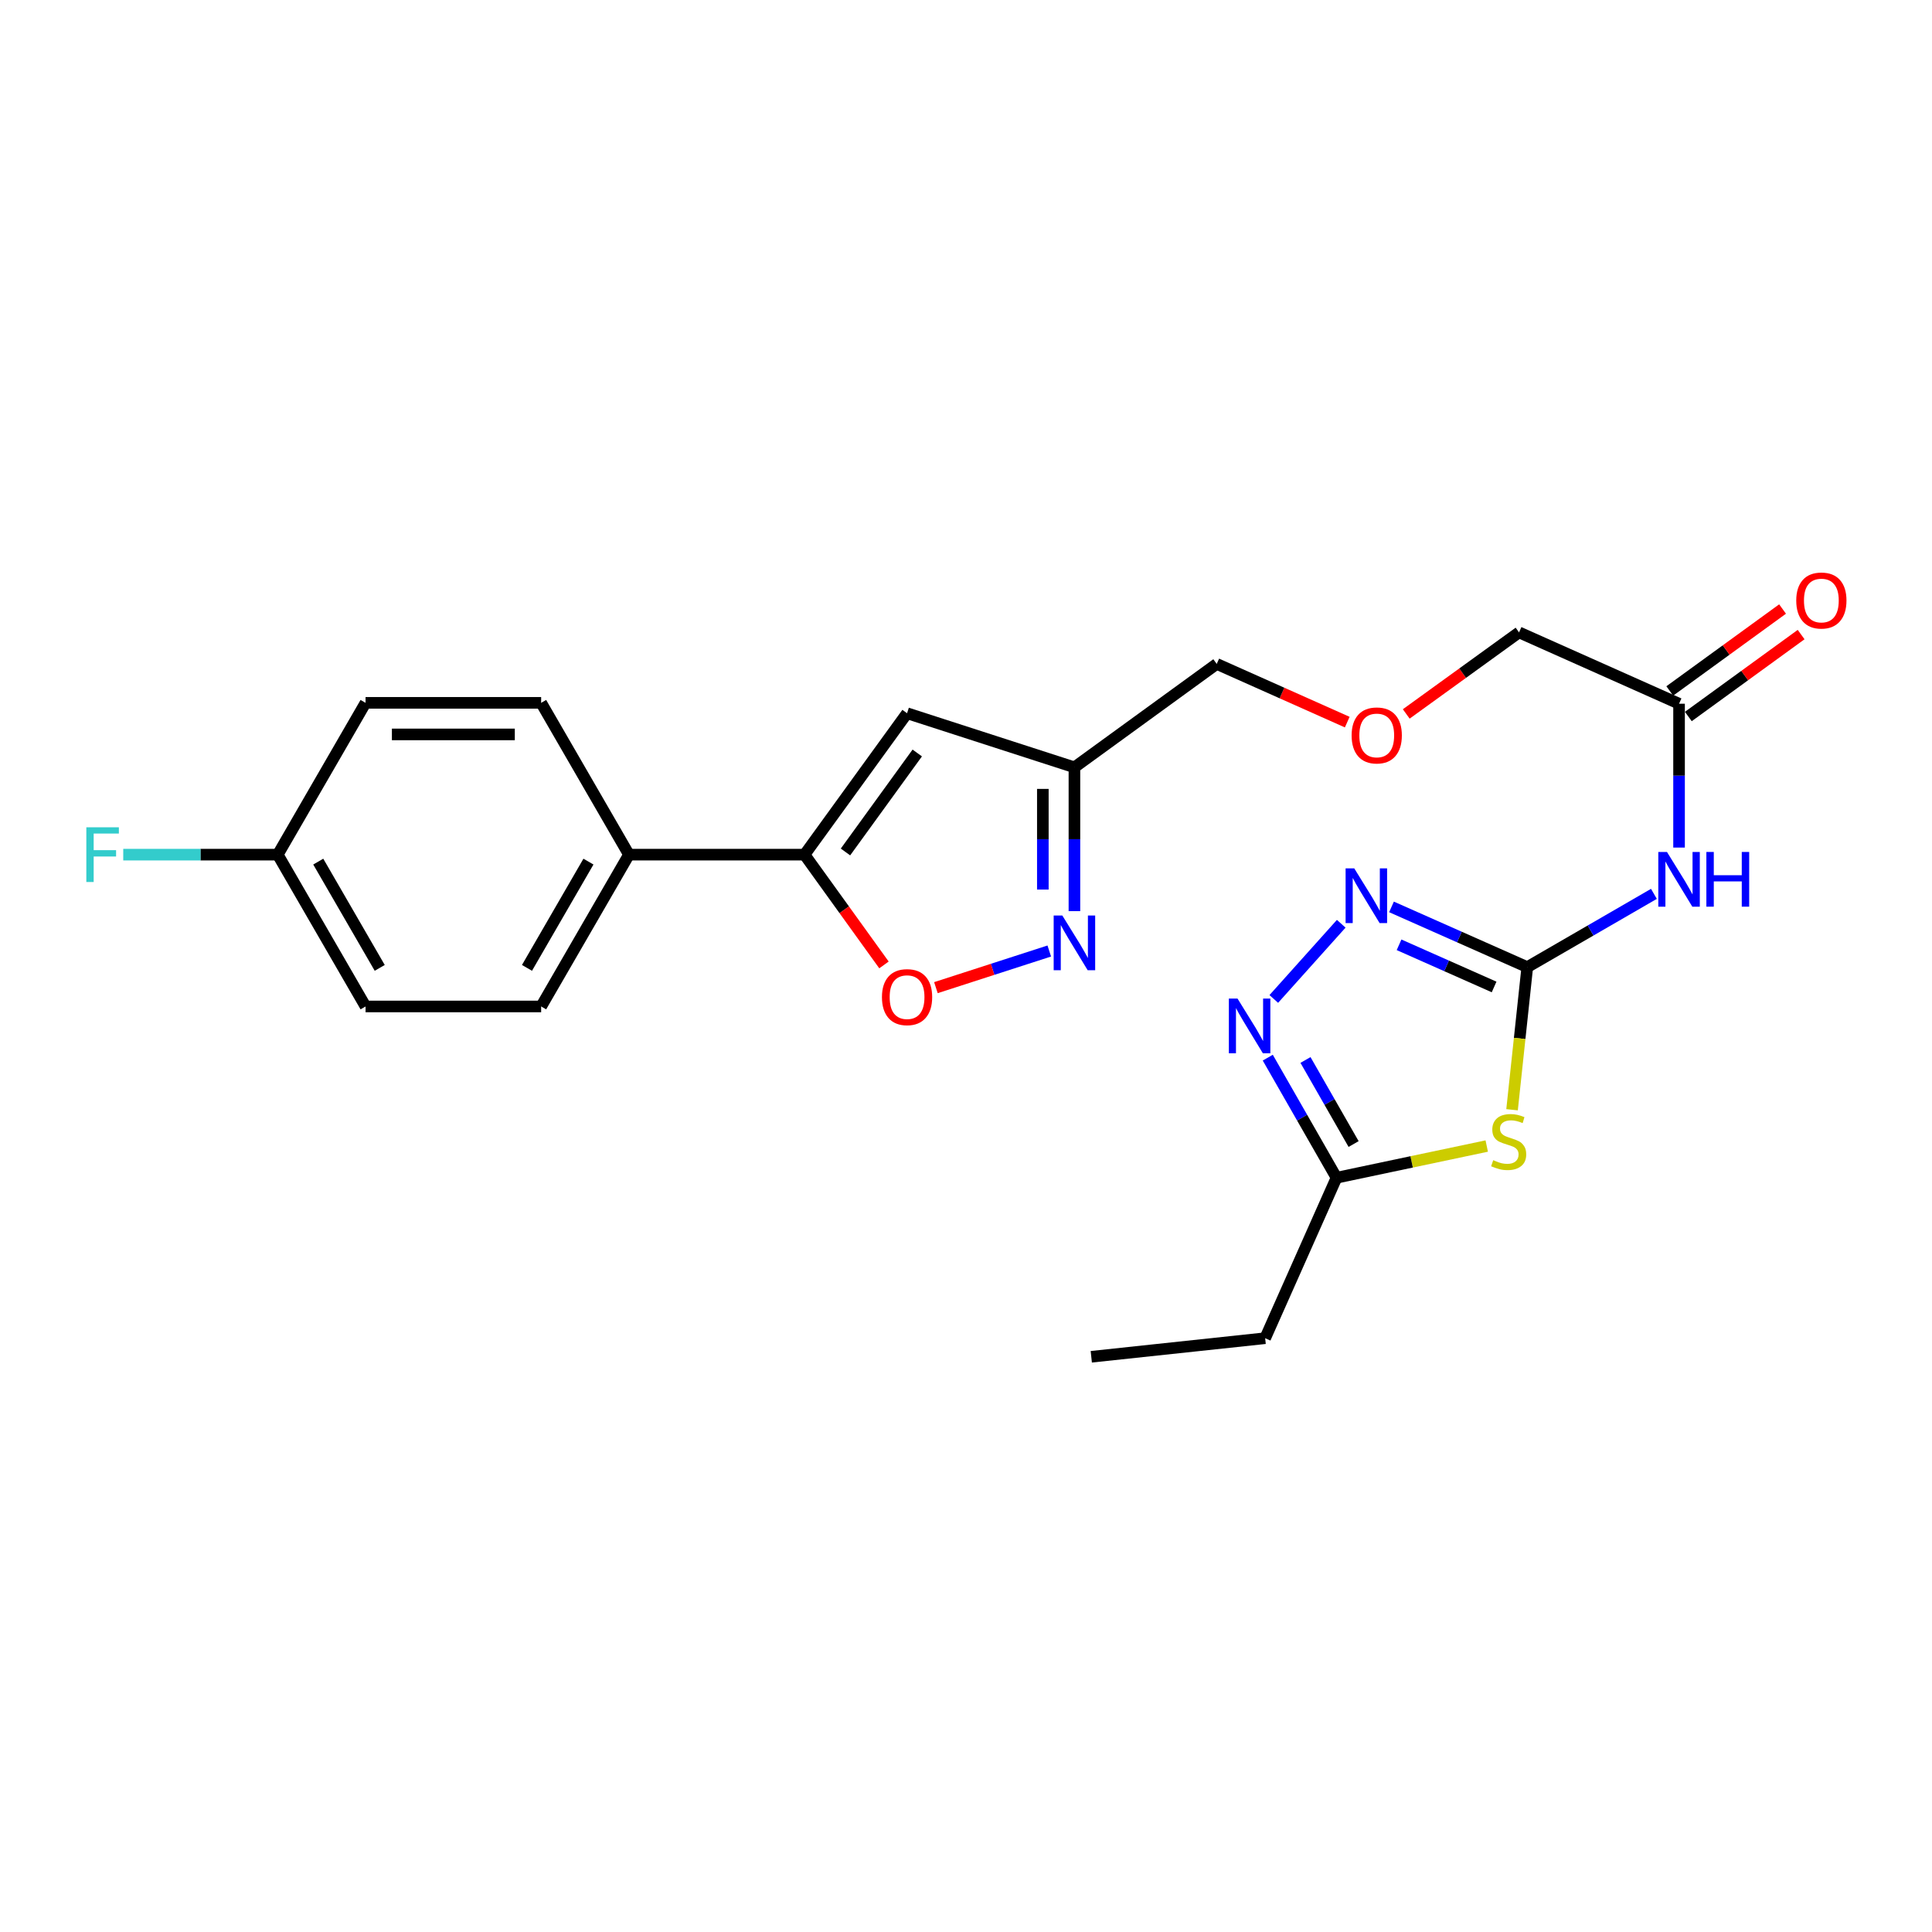 <?xml version='1.0' encoding='iso-8859-1'?>
<svg version='1.1' baseProfile='full'
              xmlns='http://www.w3.org/2000/svg'
                      xmlns:rdkit='http://www.rdkit.org/xml'
                      xmlns:xlink='http://www.w3.org/1999/xlink'
                  xml:space='preserve'
width='1000px' height='1000px' viewBox='0 0 1000 1000'>
<!-- END OF HEADER -->
<rect style='opacity:1.0;fill:#FFFFFF;stroke:none' width='1000' height='1000' x='0' y='0'> </rect>
<path class='bond-0' d='M 790.514,500.585 L 786.576,537.493' style='fill:none;fill-rule:evenodd;stroke:#000000;stroke-width:6px;stroke-linecap:butt;stroke-linejoin:miter;stroke-opacity:1' />
<path class='bond-0' d='M 786.576,537.493 L 782.637,574.401' style='fill:none;fill-rule:evenodd;stroke:#CCCC00;stroke-width:6px;stroke-linecap:butt;stroke-linejoin:miter;stroke-opacity:1' />
<path class='bond-1' d='M 790.514,500.585 L 755.377,484.997' style='fill:none;fill-rule:evenodd;stroke:#000000;stroke-width:6px;stroke-linecap:butt;stroke-linejoin:miter;stroke-opacity:1' />
<path class='bond-1' d='M 755.377,484.997 L 720.24,469.409' style='fill:none;fill-rule:evenodd;stroke:#0000FF;stroke-width:6px;stroke-linecap:butt;stroke-linejoin:miter;stroke-opacity:1' />
<path class='bond-1' d='M 773.344,510.851 L 748.748,499.939' style='fill:none;fill-rule:evenodd;stroke:#000000;stroke-width:6px;stroke-linecap:butt;stroke-linejoin:miter;stroke-opacity:1' />
<path class='bond-1' d='M 748.748,499.939 L 724.152,489.027' style='fill:none;fill-rule:evenodd;stroke:#0000FF;stroke-width:6px;stroke-linecap:butt;stroke-linejoin:miter;stroke-opacity:1' />
<path class='bond-5' d='M 790.514,500.585 L 823.29,481.623' style='fill:none;fill-rule:evenodd;stroke:#000000;stroke-width:6px;stroke-linecap:butt;stroke-linejoin:miter;stroke-opacity:1' />
<path class='bond-5' d='M 823.29,481.623 L 856.066,462.66' style='fill:none;fill-rule:evenodd;stroke:#0000FF;stroke-width:6px;stroke-linecap:butt;stroke-linejoin:miter;stroke-opacity:1' />
<path class='bond-8' d='M 769.531,593.185 L 730.653,601.39' style='fill:none;fill-rule:evenodd;stroke:#CCCC00;stroke-width:6px;stroke-linecap:butt;stroke-linejoin:miter;stroke-opacity:1' />
<path class='bond-8' d='M 730.653,601.39 L 691.775,609.596' style='fill:none;fill-rule:evenodd;stroke:#000000;stroke-width:6px;stroke-linecap:butt;stroke-linejoin:miter;stroke-opacity:1' />
<path class='bond-2' d='M 694.219,478.134 L 659.311,517.06' style='fill:none;fill-rule:evenodd;stroke:#0000FF;stroke-width:6px;stroke-linecap:butt;stroke-linejoin:miter;stroke-opacity:1' />
<path class='bond-24' d='M 656.197,547.44 L 673.986,578.518' style='fill:none;fill-rule:evenodd;stroke:#0000FF;stroke-width:6px;stroke-linecap:butt;stroke-linejoin:miter;stroke-opacity:1' />
<path class='bond-24' d='M 673.986,578.518 L 691.775,609.596' style='fill:none;fill-rule:evenodd;stroke:#000000;stroke-width:6px;stroke-linecap:butt;stroke-linejoin:miter;stroke-opacity:1' />
<path class='bond-24' d='M 675.72,548.643 L 688.172,570.397' style='fill:none;fill-rule:evenodd;stroke:#0000FF;stroke-width:6px;stroke-linecap:butt;stroke-linejoin:miter;stroke-opacity:1' />
<path class='bond-24' d='M 688.172,570.397 L 700.624,592.152' style='fill:none;fill-rule:evenodd;stroke:#000000;stroke-width:6px;stroke-linecap:butt;stroke-linejoin:miter;stroke-opacity:1' />
<path class='bond-3' d='M 416.425,442.366 L 469.495,369.172' style='fill:none;fill-rule:evenodd;stroke:#000000;stroke-width:6px;stroke-linecap:butt;stroke-linejoin:miter;stroke-opacity:1' />
<path class='bond-3' d='M 437.619,440.982 L 474.768,389.746' style='fill:none;fill-rule:evenodd;stroke:#000000;stroke-width:6px;stroke-linecap:butt;stroke-linejoin:miter;stroke-opacity:1' />
<path class='bond-11' d='M 416.425,442.366 L 325.55,442.366' style='fill:none;fill-rule:evenodd;stroke:#000000;stroke-width:6px;stroke-linecap:butt;stroke-linejoin:miter;stroke-opacity:1' />
<path class='bond-25' d='M 416.425,442.366 L 436.984,470.904' style='fill:none;fill-rule:evenodd;stroke:#000000;stroke-width:6px;stroke-linecap:butt;stroke-linejoin:miter;stroke-opacity:1' />
<path class='bond-25' d='M 436.984,470.904 L 457.544,499.443' style='fill:none;fill-rule:evenodd;stroke:#FF0000;stroke-width:6px;stroke-linecap:butt;stroke-linejoin:miter;stroke-opacity:1' />
<path class='bond-4' d='M 556.12,471.603 L 556.12,434.386' style='fill:none;fill-rule:evenodd;stroke:#0000FF;stroke-width:6px;stroke-linecap:butt;stroke-linejoin:miter;stroke-opacity:1' />
<path class='bond-4' d='M 556.12,434.386 L 556.12,397.169' style='fill:none;fill-rule:evenodd;stroke:#000000;stroke-width:6px;stroke-linecap:butt;stroke-linejoin:miter;stroke-opacity:1' />
<path class='bond-4' d='M 539.774,460.438 L 539.774,434.386' style='fill:none;fill-rule:evenodd;stroke:#0000FF;stroke-width:6px;stroke-linecap:butt;stroke-linejoin:miter;stroke-opacity:1' />
<path class='bond-4' d='M 539.774,434.386 L 539.774,408.334' style='fill:none;fill-rule:evenodd;stroke:#000000;stroke-width:6px;stroke-linecap:butt;stroke-linejoin:miter;stroke-opacity:1' />
<path class='bond-7' d='M 543.104,492.242 L 513.767,501.724' style='fill:none;fill-rule:evenodd;stroke:#0000FF;stroke-width:6px;stroke-linecap:butt;stroke-linejoin:miter;stroke-opacity:1' />
<path class='bond-7' d='M 513.767,501.724 L 484.429,511.206' style='fill:none;fill-rule:evenodd;stroke:#FF0000;stroke-width:6px;stroke-linecap:butt;stroke-linejoin:miter;stroke-opacity:1' />
<path class='bond-10' d='M 869.075,438.702 L 869.075,401.476' style='fill:none;fill-rule:evenodd;stroke:#0000FF;stroke-width:6px;stroke-linecap:butt;stroke-linejoin:miter;stroke-opacity:1' />
<path class='bond-10' d='M 869.075,401.476 L 869.075,364.25' style='fill:none;fill-rule:evenodd;stroke:#000000;stroke-width:6px;stroke-linecap:butt;stroke-linejoin:miter;stroke-opacity:1' />
<path class='bond-6' d='M 469.495,369.172 L 556.12,397.169' style='fill:none;fill-rule:evenodd;stroke:#000000;stroke-width:6px;stroke-linecap:butt;stroke-linejoin:miter;stroke-opacity:1' />
<path class='bond-22' d='M 691.775,609.596 L 654.842,692.652' style='fill:none;fill-rule:evenodd;stroke:#000000;stroke-width:6px;stroke-linecap:butt;stroke-linejoin:miter;stroke-opacity:1' />
<path class='bond-9' d='M 556.12,397.169 L 629.778,343.645' style='fill:none;fill-rule:evenodd;stroke:#000000;stroke-width:6px;stroke-linecap:butt;stroke-linejoin:miter;stroke-opacity:1' />
<path class='bond-12' d='M 873.879,370.862 L 903.069,349.658' style='fill:none;fill-rule:evenodd;stroke:#000000;stroke-width:6px;stroke-linecap:butt;stroke-linejoin:miter;stroke-opacity:1' />
<path class='bond-12' d='M 903.069,349.658 L 932.26,328.453' style='fill:none;fill-rule:evenodd;stroke:#FF0000;stroke-width:6px;stroke-linecap:butt;stroke-linejoin:miter;stroke-opacity:1' />
<path class='bond-12' d='M 864.272,357.637 L 893.462,336.433' style='fill:none;fill-rule:evenodd;stroke:#000000;stroke-width:6px;stroke-linecap:butt;stroke-linejoin:miter;stroke-opacity:1' />
<path class='bond-12' d='M 893.462,336.433 L 922.653,315.228' style='fill:none;fill-rule:evenodd;stroke:#FF0000;stroke-width:6px;stroke-linecap:butt;stroke-linejoin:miter;stroke-opacity:1' />
<path class='bond-21' d='M 869.075,364.25 L 786.255,327.317' style='fill:none;fill-rule:evenodd;stroke:#000000;stroke-width:6px;stroke-linecap:butt;stroke-linejoin:miter;stroke-opacity:1' />
<path class='bond-13' d='M 325.55,442.366 L 280.098,520.945' style='fill:none;fill-rule:evenodd;stroke:#000000;stroke-width:6px;stroke-linecap:butt;stroke-linejoin:miter;stroke-opacity:1' />
<path class='bond-13' d='M 304.582,445.969 L 272.766,500.974' style='fill:none;fill-rule:evenodd;stroke:#000000;stroke-width:6px;stroke-linecap:butt;stroke-linejoin:miter;stroke-opacity:1' />
<path class='bond-14' d='M 325.55,442.366 L 280.098,363.787' style='fill:none;fill-rule:evenodd;stroke:#000000;stroke-width:6px;stroke-linecap:butt;stroke-linejoin:miter;stroke-opacity:1' />
<path class='bond-18' d='M 280.098,520.945 L 189.214,520.945' style='fill:none;fill-rule:evenodd;stroke:#000000;stroke-width:6px;stroke-linecap:butt;stroke-linejoin:miter;stroke-opacity:1' />
<path class='bond-17' d='M 280.098,363.787 L 189.214,363.787' style='fill:none;fill-rule:evenodd;stroke:#000000;stroke-width:6px;stroke-linecap:butt;stroke-linejoin:miter;stroke-opacity:1' />
<path class='bond-17' d='M 266.466,380.133 L 202.847,380.133' style='fill:none;fill-rule:evenodd;stroke:#000000;stroke-width:6px;stroke-linecap:butt;stroke-linejoin:miter;stroke-opacity:1' />
<path class='bond-15' d='M 143.763,442.366 L 189.214,363.787' style='fill:none;fill-rule:evenodd;stroke:#000000;stroke-width:6px;stroke-linecap:butt;stroke-linejoin:miter;stroke-opacity:1' />
<path class='bond-19' d='M 143.763,442.366 L 103.777,442.366' style='fill:none;fill-rule:evenodd;stroke:#000000;stroke-width:6px;stroke-linecap:butt;stroke-linejoin:miter;stroke-opacity:1' />
<path class='bond-19' d='M 103.777,442.366 L 63.792,442.366' style='fill:none;fill-rule:evenodd;stroke:#33CCCC;stroke-width:6px;stroke-linecap:butt;stroke-linejoin:miter;stroke-opacity:1' />
<path class='bond-26' d='M 143.763,442.366 L 189.214,520.945' style='fill:none;fill-rule:evenodd;stroke:#000000;stroke-width:6px;stroke-linecap:butt;stroke-linejoin:miter;stroke-opacity:1' />
<path class='bond-26' d='M 164.73,445.969 L 196.546,500.974' style='fill:none;fill-rule:evenodd;stroke:#000000;stroke-width:6px;stroke-linecap:butt;stroke-linejoin:miter;stroke-opacity:1' />
<path class='bond-16' d='M 727.87,369.534 L 757.063,348.426' style='fill:none;fill-rule:evenodd;stroke:#FF0000;stroke-width:6px;stroke-linecap:butt;stroke-linejoin:miter;stroke-opacity:1' />
<path class='bond-16' d='M 757.063,348.426 L 786.255,327.317' style='fill:none;fill-rule:evenodd;stroke:#000000;stroke-width:6px;stroke-linecap:butt;stroke-linejoin:miter;stroke-opacity:1' />
<path class='bond-20' d='M 697.331,373.769 L 663.554,358.707' style='fill:none;fill-rule:evenodd;stroke:#FF0000;stroke-width:6px;stroke-linecap:butt;stroke-linejoin:miter;stroke-opacity:1' />
<path class='bond-20' d='M 663.554,358.707 L 629.778,343.645' style='fill:none;fill-rule:evenodd;stroke:#000000;stroke-width:6px;stroke-linecap:butt;stroke-linejoin:miter;stroke-opacity:1' />
<path class='bond-23' d='M 654.842,692.652 L 564.847,702.269' style='fill:none;fill-rule:evenodd;stroke:#000000;stroke-width:6px;stroke-linecap:butt;stroke-linejoin:miter;stroke-opacity:1' />
<path  class='atom-1' d='M 772.888 600.508
Q 773.208 600.628, 774.528 601.188
Q 775.848 601.748, 777.288 602.108
Q 778.768 602.428, 780.208 602.428
Q 782.888 602.428, 784.448 601.148
Q 786.008 599.828, 786.008 597.548
Q 786.008 595.988, 785.208 595.028
Q 784.448 594.068, 783.248 593.548
Q 782.048 593.028, 780.048 592.428
Q 777.528 591.668, 776.008 590.948
Q 774.528 590.228, 773.448 588.708
Q 772.408 587.188, 772.408 584.628
Q 772.408 581.068, 774.808 578.868
Q 777.248 576.668, 782.048 576.668
Q 785.328 576.668, 789.048 578.228
L 788.128 581.308
Q 784.728 579.908, 782.168 579.908
Q 779.408 579.908, 777.888 581.068
Q 776.368 582.188, 776.408 584.148
Q 776.408 585.668, 777.168 586.588
Q 777.968 587.508, 779.088 588.028
Q 780.248 588.548, 782.168 589.148
Q 784.728 589.948, 786.248 590.748
Q 787.768 591.548, 788.848 593.188
Q 789.968 594.788, 789.968 597.548
Q 789.968 601.468, 787.328 603.588
Q 784.728 605.668, 780.368 605.668
Q 777.848 605.668, 775.928 605.108
Q 774.048 604.588, 771.808 603.668
L 772.888 600.508
' fill='#CCCC00'/>
<path  class='atom-2' d='M 700.962 449.474
L 710.242 464.474
Q 711.162 465.954, 712.642 468.634
Q 714.122 471.314, 714.202 471.474
L 714.202 449.474
L 717.962 449.474
L 717.962 477.794
L 714.082 477.794
L 704.122 461.394
Q 702.962 459.474, 701.722 457.274
Q 700.522 455.074, 700.162 454.394
L 700.162 477.794
L 696.482 477.794
L 696.482 449.474
L 700.962 449.474
' fill='#0000FF'/>
<path  class='atom-3' d='M 640.536 516.856
L 649.816 531.856
Q 650.736 533.336, 652.216 536.016
Q 653.696 538.696, 653.776 538.856
L 653.776 516.856
L 657.536 516.856
L 657.536 545.176
L 653.656 545.176
L 643.696 528.776
Q 642.536 526.856, 641.296 524.656
Q 640.096 522.456, 639.736 521.776
L 639.736 545.176
L 636.056 545.176
L 636.056 516.856
L 640.536 516.856
' fill='#0000FF'/>
<path  class='atom-5' d='M 549.86 473.875
L 559.14 488.875
Q 560.06 490.355, 561.54 493.035
Q 563.02 495.715, 563.1 495.875
L 563.1 473.875
L 566.86 473.875
L 566.86 502.195
L 562.98 502.195
L 553.02 485.795
Q 551.86 483.875, 550.62 481.675
Q 549.42 479.475, 549.06 478.795
L 549.06 502.195
L 545.38 502.195
L 545.38 473.875
L 549.86 473.875
' fill='#0000FF'/>
<path  class='atom-6' d='M 862.815 440.974
L 872.095 455.974
Q 873.015 457.454, 874.495 460.134
Q 875.975 462.814, 876.055 462.974
L 876.055 440.974
L 879.815 440.974
L 879.815 469.294
L 875.935 469.294
L 865.975 452.894
Q 864.815 450.974, 863.575 448.774
Q 862.375 446.574, 862.015 445.894
L 862.015 469.294
L 858.335 469.294
L 858.335 440.974
L 862.815 440.974
' fill='#0000FF'/>
<path  class='atom-6' d='M 883.215 440.974
L 887.055 440.974
L 887.055 453.014
L 901.535 453.014
L 901.535 440.974
L 905.375 440.974
L 905.375 469.294
L 901.535 469.294
L 901.535 456.214
L 887.055 456.214
L 887.055 469.294
L 883.215 469.294
L 883.215 440.974
' fill='#0000FF'/>
<path  class='atom-8' d='M 456.495 516.112
Q 456.495 509.312, 459.855 505.512
Q 463.215 501.712, 469.495 501.712
Q 475.775 501.712, 479.135 505.512
Q 482.495 509.312, 482.495 516.112
Q 482.495 522.992, 479.095 526.912
Q 475.695 530.792, 469.495 530.792
Q 463.255 530.792, 459.855 526.912
Q 456.495 523.032, 456.495 516.112
M 469.495 527.592
Q 473.815 527.592, 476.135 524.712
Q 478.495 521.792, 478.495 516.112
Q 478.495 510.552, 476.135 507.752
Q 473.815 504.912, 469.495 504.912
Q 465.175 504.912, 462.815 507.712
Q 460.495 510.512, 460.495 516.112
Q 460.495 521.832, 462.815 524.712
Q 465.175 527.592, 469.495 527.592
' fill='#FF0000'/>
<path  class='atom-13' d='M 929.733 310.824
Q 929.733 304.024, 933.093 300.224
Q 936.453 296.424, 942.733 296.424
Q 949.013 296.424, 952.373 300.224
Q 955.733 304.024, 955.733 310.824
Q 955.733 317.704, 952.333 321.624
Q 948.933 325.504, 942.733 325.504
Q 936.493 325.504, 933.093 321.624
Q 929.733 317.744, 929.733 310.824
M 942.733 322.304
Q 947.053 322.304, 949.373 319.424
Q 951.733 316.504, 951.733 310.824
Q 951.733 305.264, 949.373 302.464
Q 947.053 299.624, 942.733 299.624
Q 938.413 299.624, 936.053 302.424
Q 933.733 305.224, 933.733 310.824
Q 933.733 316.544, 936.053 319.424
Q 938.413 322.304, 942.733 322.304
' fill='#FF0000'/>
<path  class='atom-17' d='M 699.598 380.658
Q 699.598 373.858, 702.958 370.058
Q 706.318 366.258, 712.598 366.258
Q 718.878 366.258, 722.238 370.058
Q 725.598 373.858, 725.598 380.658
Q 725.598 387.538, 722.198 391.458
Q 718.798 395.338, 712.598 395.338
Q 706.358 395.338, 702.958 391.458
Q 699.598 387.578, 699.598 380.658
M 712.598 392.138
Q 716.918 392.138, 719.238 389.258
Q 721.598 386.338, 721.598 380.658
Q 721.598 375.098, 719.238 372.298
Q 716.918 369.458, 712.598 369.458
Q 708.278 369.458, 705.918 372.258
Q 703.598 375.058, 703.598 380.658
Q 703.598 386.378, 705.918 389.258
Q 708.278 392.138, 712.598 392.138
' fill='#FF0000'/>
<path  class='atom-20' d='M 44.686 428.206
L 61.526 428.206
L 61.526 431.446
L 48.486 431.446
L 48.486 440.046
L 60.086 440.046
L 60.086 443.326
L 48.486 443.326
L 48.486 456.526
L 44.686 456.526
L 44.686 428.206
' fill='#33CCCC'/>
</svg>

